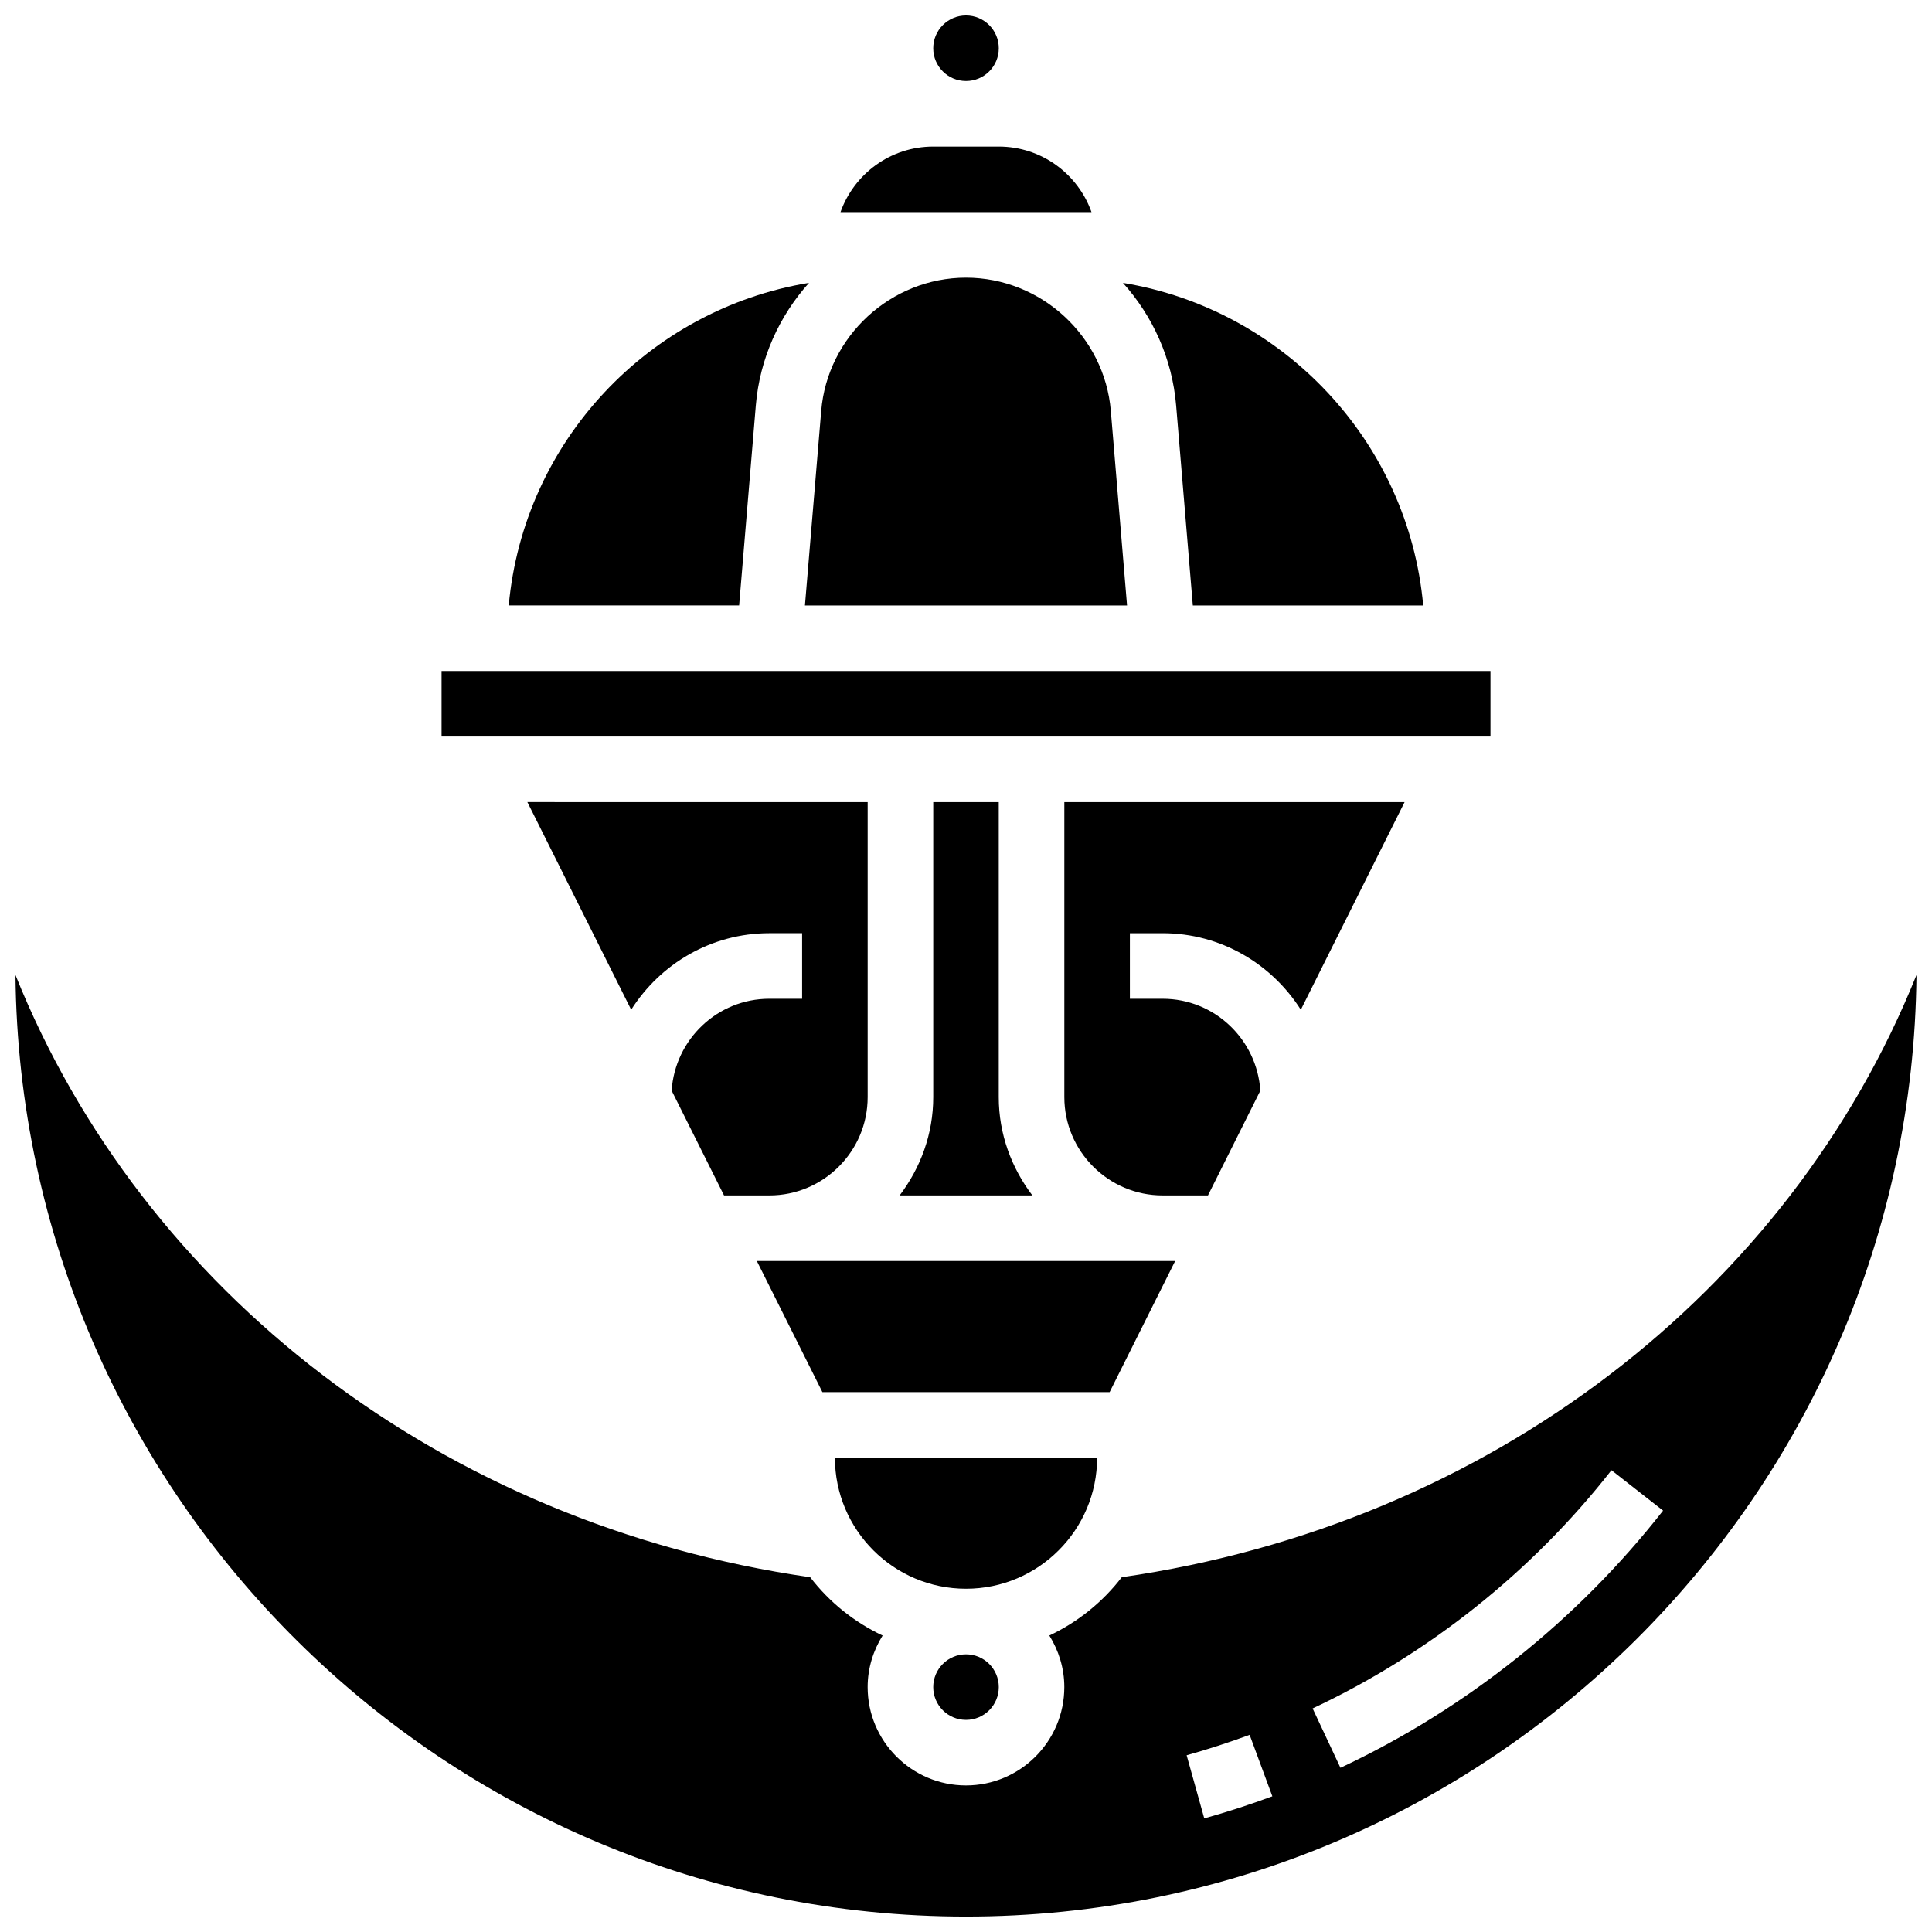 <?xml version="1.0" encoding="UTF-8"?>
<!-- Uploaded to: ICON Repo, www.svgrepo.com, Generator: ICON Repo Mixer Tools -->
<svg width="800px" height="800px" version="1.1" viewBox="144 144 512 512" xmlns="http://www.w3.org/2000/svg">
 <defs>
  <clipPath id="b">
   <path d="m391 148.09h18v17.906h-18z"/>
  </clipPath>
  <clipPath id="a">
   <path d="m148.09 402h503.81v249.9h-503.81z"/>
  </clipPath>
 </defs>
 <path d="m344.3 251.45c1.035-12.438 6.219-23.707 14.098-32.496-42.504 6.992-75.633 42.043-79.574 85.484h61.055z"/>
 <path d="m261.02 321.82h277.97v17.371h-277.97z"/>
 <path d="m452.12 391.31c15.418 0 28.898 8.129 36.613 20.281l27.5-55.027h-90.172v78.176c0 14.367 11.691 26.059 26.059 26.059h12.004l13.879-27.77c-0.902-13.559-12.098-24.348-25.883-24.348h-8.688v-17.371z"/>
 <path d="m460.11 304.45h61.055c-3.934-43.441-37.074-78.488-79.574-85.484 7.879 8.789 13.062 20.047 14.098 32.496z"/>
 <path d="m442.68 304.45-4.301-51.555c-1.641-19.797-18.5-35.309-38.375-35.309s-36.734 15.516-38.375 35.309l-4.312 51.555z"/>
 <path d="m434.75 530.29h-69.492c0 19.164 15.582 34.746 34.746 34.746 19.16 0 34.746-15.582 34.746-34.746z"/>
 <path d="m426.06 200.21h7.199c-3.586-10.109-13.246-17.371-24.574-17.371h-17.371c-11.328 0-20.984 7.262-24.574 17.371z"/>
 <g clip-path="url(#b)">
  <path d="m408.69 156.78c0 4.797-3.887 8.684-8.684 8.684s-8.688-3.887-8.688-8.684 3.891-8.688 8.688-8.688 8.684 3.891 8.684 8.688"/>
 </g>
 <g clip-path="url(#a)">
  <path d="m441.28 561.98c-5.055 6.566-11.621 11.883-19.195 15.453 2.477 3.988 3.969 8.645 3.969 13.664 0 14.367-11.691 26.059-26.059 26.059-14.367 0-26.059-11.691-26.059-26.059 0-5.031 1.492-9.684 3.969-13.664-7.574-3.562-14.141-8.879-19.195-15.453-97.316-14.008-176.88-75.578-210.61-159.59 1.285 137.81 113.79 249.52 251.9 249.52 138.11 0 250.61-111.71 251.89-249.52-33.738 84.016-113.3 145.59-210.62 159.59zm21.863 63.914-4.672-16.73c5.586-1.562 11.207-3.387 16.695-5.41l6.019 16.285c-5.934 2.199-12.008 4.172-18.043 5.856zm36.09-13.41-7.375-15.73c30.766-14.43 58.156-36.258 79.195-63.133l13.68 10.703c-22.715 29.02-52.273 52.586-85.5 68.16z"/>
 </g>
 <path d="m391.32 356.57v78.176c0 9.816-3.394 18.781-8.914 26.059h35.188c-5.516-7.277-8.914-16.242-8.914-26.059v-78.176z"/>
 <path d="m408.69 591.1c0 4.797-3.887 8.688-8.684 8.688s-8.688-3.891-8.688-8.688 3.891-8.684 8.688-8.684 8.684 3.887 8.684 8.684"/>
 <path d="m455.43 478.18h-110.86l17.371 34.746h76.121z"/>
 <path d="m347.88 408.68c-13.785 0-24.992 10.789-25.887 24.348l13.883 27.773h12.004c14.367 0 26.059-11.691 26.059-26.059v-78.176l-90.18-0.004 27.508 55.027c7.707-12.152 21.195-20.281 36.613-20.281h8.688v17.371z"/>
</svg>